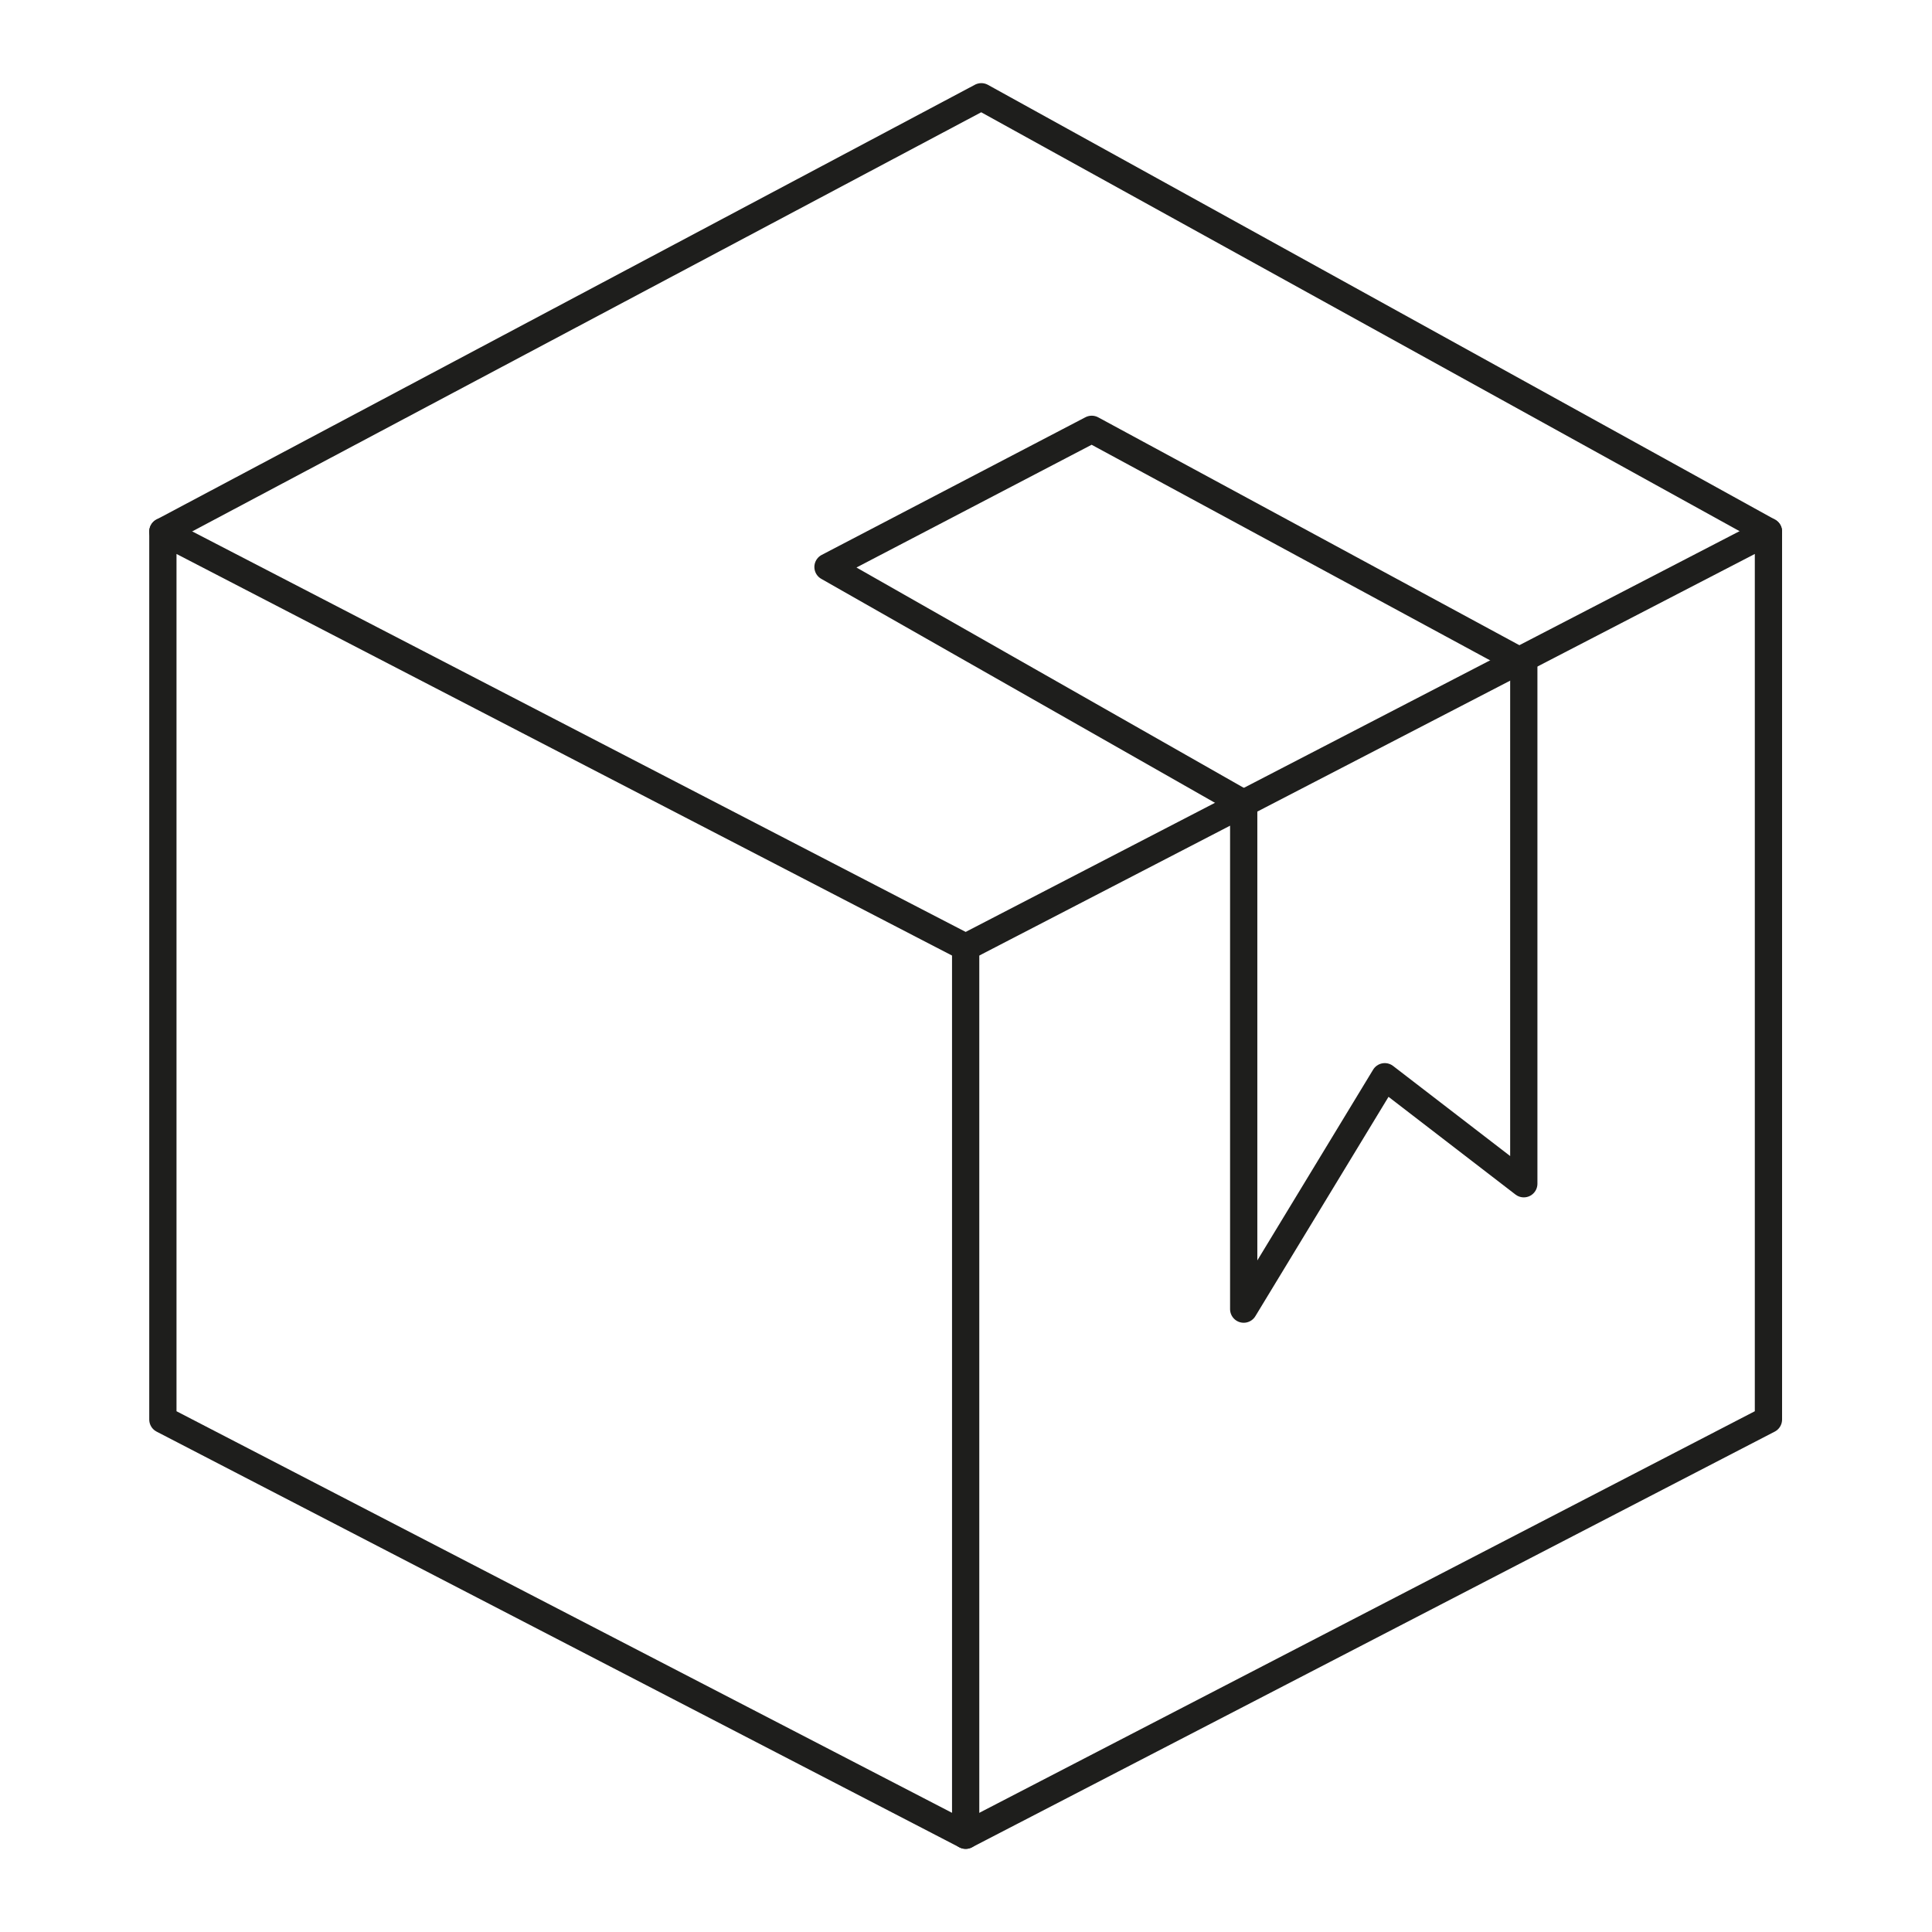 <?xml version="1.0" encoding="UTF-8"?>
<svg id="Layer_1" xmlns="http://www.w3.org/2000/svg" version="1.1" viewBox="0 0 283.5 283.5">
  <!-- Generator: Adobe Illustrator 29.2.1, SVG Export Plug-In . SVG Version: 2.1.0 Build 116)  -->
  <defs>
    <style>
      .st0 {
        fill: none;
        stroke: #1e1e1c;
        stroke-linecap: round;
        stroke-linejoin: round;
        stroke-width: 4px;
      }
    </style>
  </defs>
  <polygon class="st0" points="141.7 269.3 23.9 208.3 23.9 78 141.7 139 141.7 269.3"/>
  <polyline class="st0" points="141.7 269.3 259.5 208.3 259.5 78 141.7 139"/>
  <polyline class="st0" points="23.9 78 144 14.2 259.5 78"/>
  <polygon class="st0" points="121.5 83.2 182.5 117.9 182.5 192.1 203.2 158 223.6 173.7 223.6 97.3 160.2 63 121.5 83.2"/>
</svg>